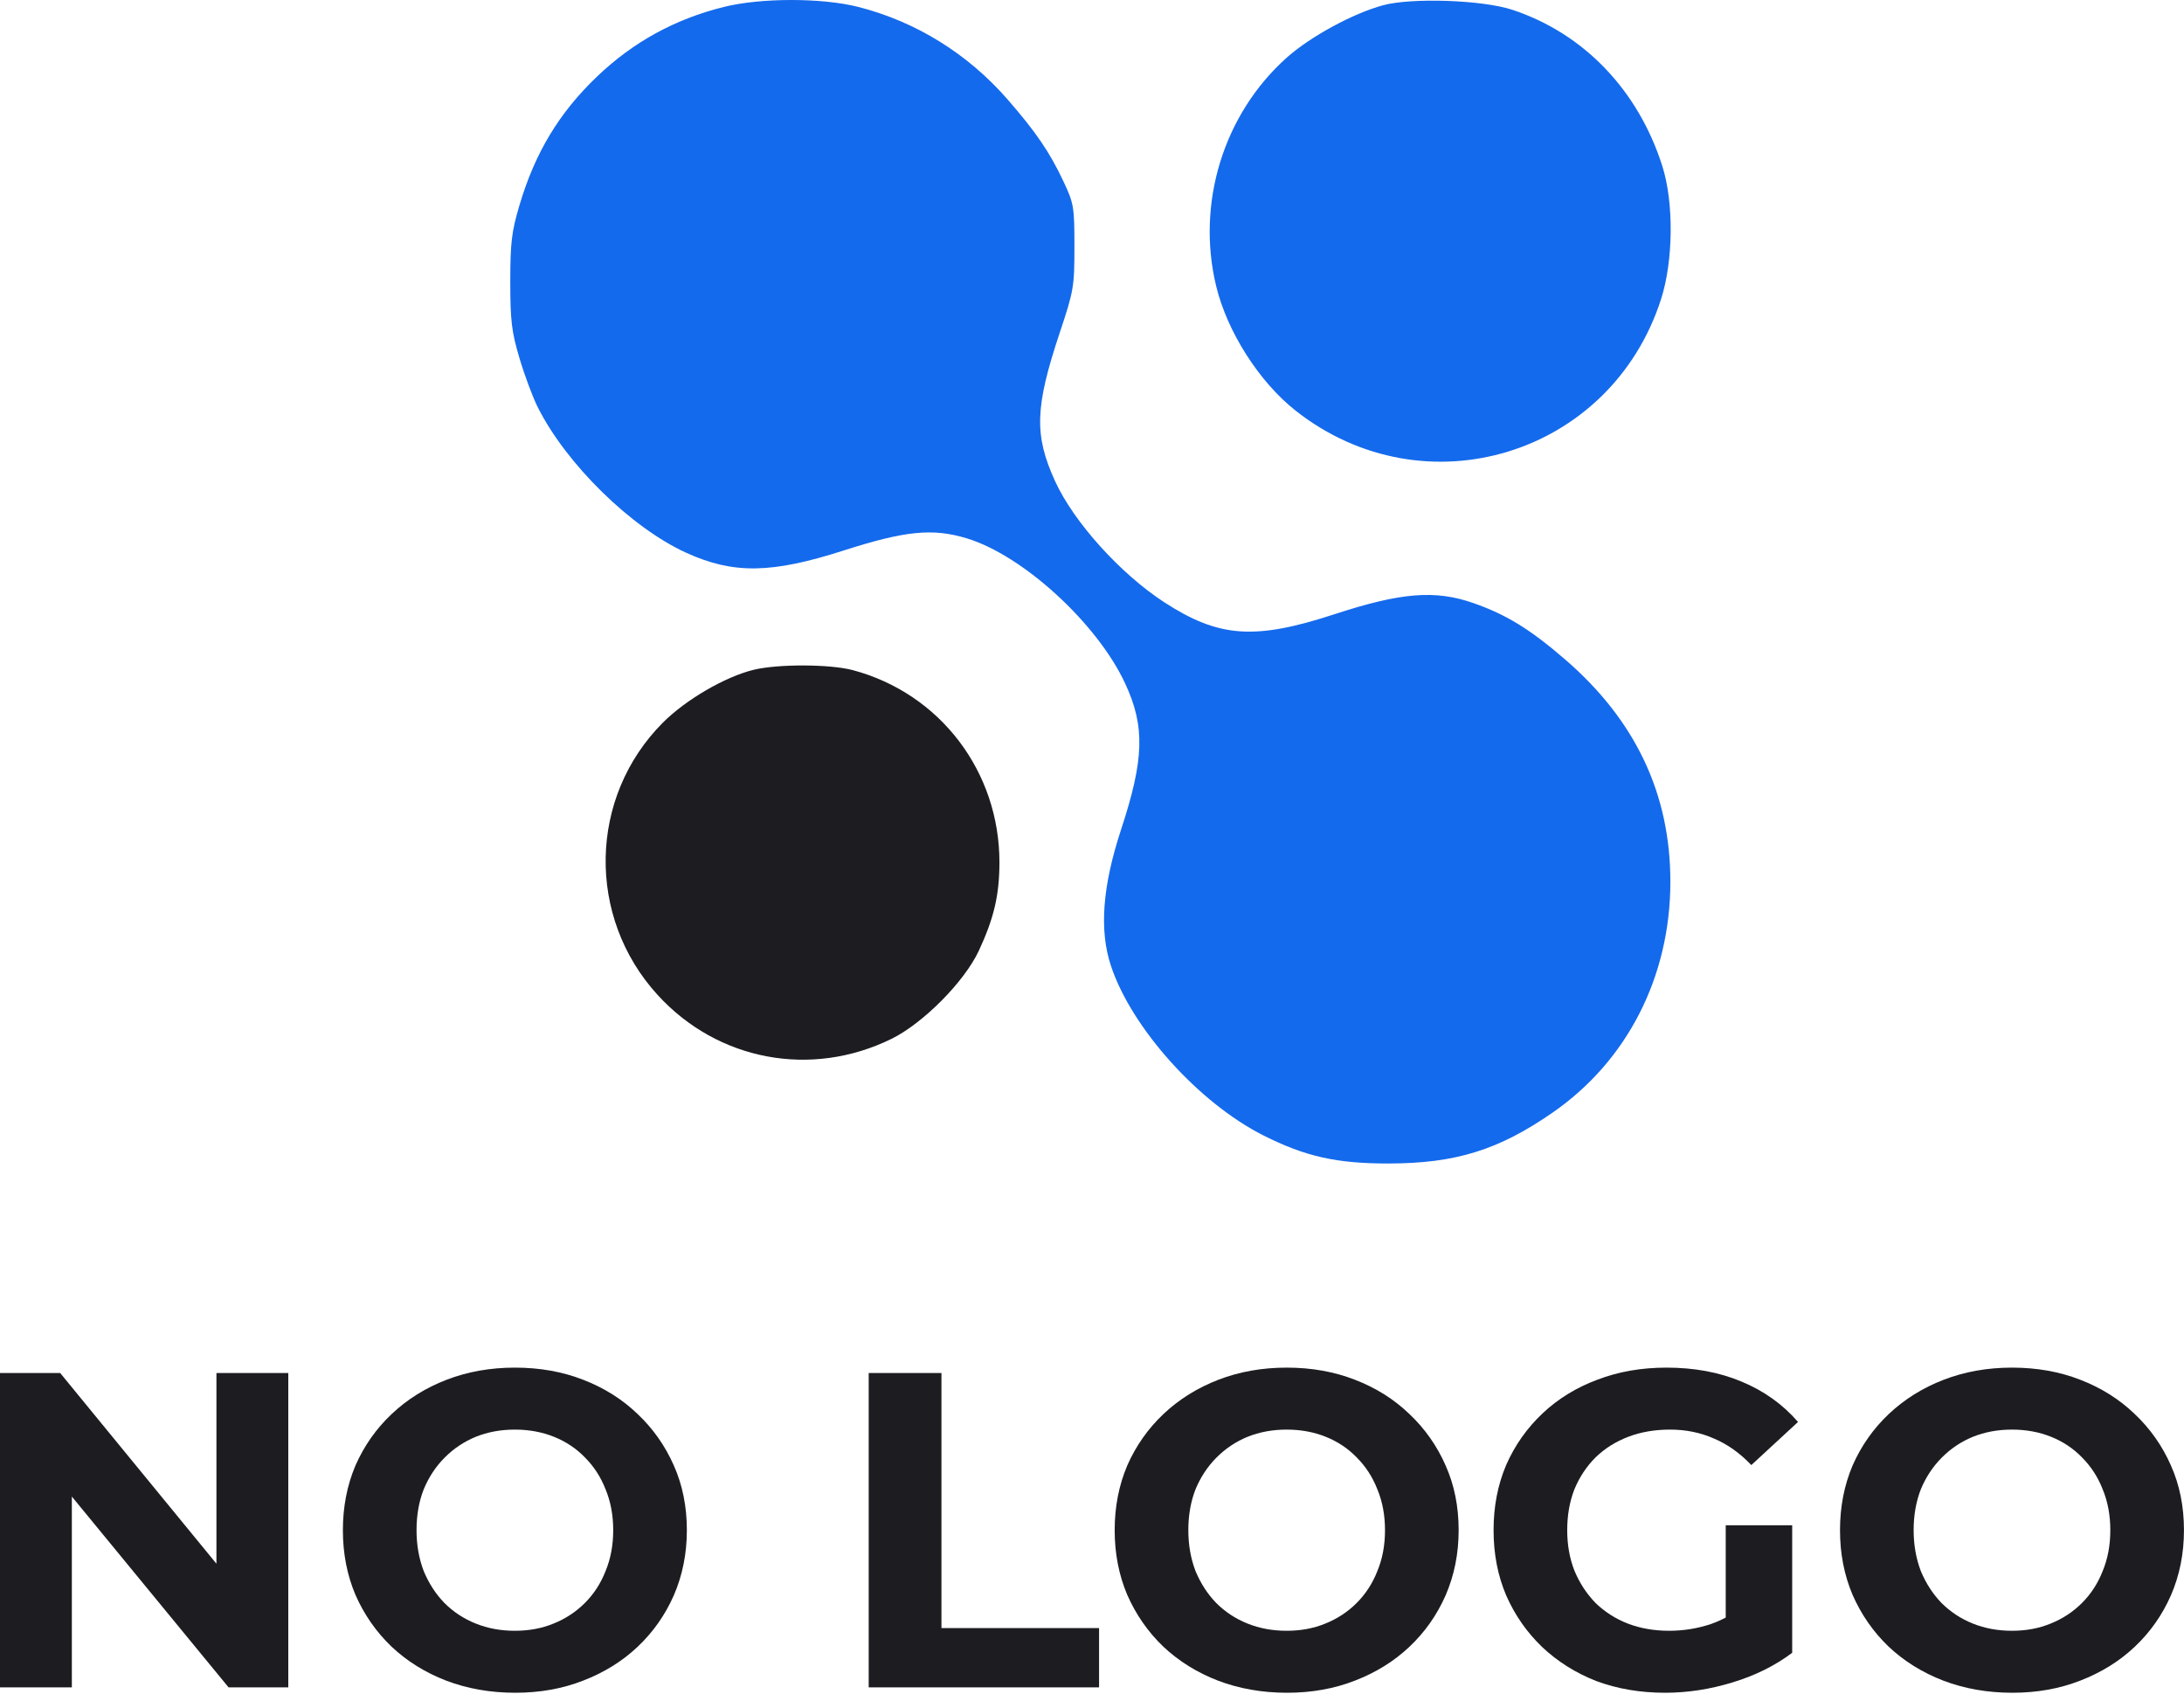 <svg width="107" height="83" viewBox="0 0 107 83" fill="none" xmlns="http://www.w3.org/2000/svg">
<g clip-path="url(#clip0_382_3004)">
<path d="M0 82.664V67.264H2.948L12.034 78.352H10.604V67.264H14.124V82.664H11.198L2.09 71.576H3.52V82.664H0Z" fill="#1C1C21"/>
<path d="M25.247 82.928C24.029 82.928 22.9 82.73 21.859 82.334C20.832 81.938 19.937 81.381 19.175 80.662C18.427 79.943 17.84 79.1 17.415 78.132C17.004 77.164 16.799 76.108 16.799 74.964C16.799 73.82 17.004 72.764 17.415 71.796C17.84 70.828 18.434 69.985 19.197 69.266C19.959 68.547 20.854 67.99 21.881 67.594C22.907 67.198 24.022 67 25.225 67C26.442 67 27.557 67.198 28.569 67.594C29.595 67.99 30.483 68.547 31.231 69.266C31.993 69.985 32.587 70.828 33.013 71.796C33.438 72.749 33.651 73.805 33.651 74.964C33.651 76.108 33.438 77.171 33.013 78.154C32.587 79.122 31.993 79.965 31.231 80.684C30.483 81.388 29.595 81.938 28.569 82.334C27.557 82.73 26.449 82.928 25.247 82.928ZM25.225 79.892C25.914 79.892 26.545 79.775 27.117 79.54C27.703 79.305 28.217 78.968 28.657 78.528C29.097 78.088 29.434 77.567 29.669 76.966C29.918 76.365 30.043 75.697 30.043 74.964C30.043 74.231 29.918 73.563 29.669 72.962C29.434 72.361 29.097 71.84 28.657 71.4C28.231 70.96 27.725 70.623 27.139 70.388C26.552 70.153 25.914 70.036 25.225 70.036C24.535 70.036 23.897 70.153 23.311 70.388C22.739 70.623 22.233 70.96 21.793 71.4C21.353 71.84 21.008 72.361 20.759 72.962C20.524 73.563 20.407 74.231 20.407 74.964C20.407 75.683 20.524 76.35 20.759 76.966C21.008 77.567 21.345 78.088 21.771 78.528C22.211 78.968 22.724 79.305 23.311 79.54C23.897 79.775 24.535 79.892 25.225 79.892Z" fill="#1C1C21"/>
<path d="M42.56 82.664V67.264H46.124V79.76H53.846V82.664H42.56Z" fill="#1C1C21"/>
<path d="M63.059 82.928C61.842 82.928 60.713 82.73 59.671 82.334C58.645 81.938 57.75 81.381 56.987 80.662C56.239 79.943 55.653 79.1 55.227 78.132C54.817 77.164 54.611 76.108 54.611 74.964C54.611 73.82 54.817 72.764 55.227 71.796C55.653 70.828 56.247 69.985 57.009 69.266C57.772 68.547 58.667 67.99 59.693 67.594C60.72 67.198 61.835 67 63.037 67C64.255 67 65.369 67.198 66.381 67.594C67.408 67.99 68.295 68.547 69.043 69.266C69.806 69.985 70.4 70.828 70.825 71.796C71.251 72.749 71.463 73.805 71.463 74.964C71.463 76.108 71.251 77.171 70.825 78.154C70.4 79.122 69.806 79.965 69.043 80.684C68.295 81.388 67.408 81.938 66.381 82.334C65.369 82.73 64.262 82.928 63.059 82.928ZM63.037 79.892C63.727 79.892 64.357 79.775 64.929 79.54C65.516 79.305 66.029 78.968 66.469 78.528C66.909 78.088 67.247 77.567 67.481 76.966C67.731 76.365 67.855 75.697 67.855 74.964C67.855 74.231 67.731 73.563 67.481 72.962C67.247 72.361 66.909 71.84 66.469 71.4C66.044 70.96 65.538 70.623 64.951 70.388C64.365 70.153 63.727 70.036 63.037 70.036C62.348 70.036 61.71 70.153 61.123 70.388C60.551 70.623 60.045 70.96 59.605 71.4C59.165 71.84 58.821 72.361 58.571 72.962C58.337 73.563 58.219 74.231 58.219 74.964C58.219 75.683 58.337 76.35 58.571 76.966C58.821 77.567 59.158 78.088 59.583 78.528C60.023 78.968 60.537 79.305 61.123 79.54C61.71 79.775 62.348 79.892 63.037 79.892Z" fill="#1C1C21"/>
<path d="M81.578 82.928C80.36 82.928 79.238 82.737 78.212 82.356C77.2 81.96 76.312 81.403 75.55 80.684C74.802 79.965 74.215 79.122 73.79 78.154C73.379 77.186 73.174 76.123 73.174 74.964C73.174 73.805 73.379 72.742 73.79 71.774C74.215 70.806 74.809 69.963 75.572 69.244C76.334 68.525 77.229 67.975 78.256 67.594C79.282 67.198 80.412 67 81.644 67C83.008 67 84.232 67.227 85.318 67.682C86.418 68.137 87.342 68.797 88.09 69.662L85.802 71.774C85.244 71.187 84.636 70.755 83.976 70.476C83.316 70.183 82.597 70.036 81.82 70.036C81.072 70.036 80.39 70.153 79.774 70.388C79.158 70.623 78.622 70.96 78.168 71.4C77.728 71.84 77.383 72.361 77.134 72.962C76.899 73.563 76.782 74.231 76.782 74.964C76.782 75.683 76.899 76.343 77.134 76.944C77.383 77.545 77.728 78.073 78.168 78.528C78.622 78.968 79.15 79.305 79.752 79.54C80.368 79.775 81.042 79.892 81.776 79.892C82.48 79.892 83.162 79.782 83.822 79.562C84.496 79.327 85.149 78.939 85.78 78.396L87.804 80.97C86.968 81.601 85.992 82.085 84.878 82.422C83.778 82.759 82.678 82.928 81.578 82.928ZM84.548 80.508V74.722H87.804V80.97L84.548 80.508Z" fill="#1C1C21"/>
<path d="M98.594 82.928C97.377 82.928 96.248 82.73 95.207 82.334C94.18 81.938 93.285 81.381 92.522 80.662C91.775 79.943 91.188 79.1 90.763 78.132C90.352 77.164 90.147 76.108 90.147 74.964C90.147 73.82 90.352 72.764 90.763 71.796C91.188 70.828 91.782 69.985 92.544 69.266C93.307 68.547 94.202 67.99 95.228 67.594C96.255 67.198 97.37 67 98.573 67C99.79 67 100.904 67.198 101.916 67.594C102.943 67.99 103.83 68.547 104.578 69.266C105.341 69.985 105.935 70.828 106.36 71.796C106.786 72.749 106.998 73.805 106.998 74.964C106.998 76.108 106.786 77.171 106.36 78.154C105.935 79.122 105.341 79.965 104.578 80.684C103.83 81.388 102.943 81.938 101.916 82.334C100.904 82.73 99.797 82.928 98.594 82.928ZM98.573 79.892C99.262 79.892 99.892 79.775 100.464 79.54C101.051 79.305 101.564 78.968 102.004 78.528C102.444 78.088 102.782 77.567 103.016 76.966C103.266 76.365 103.39 75.697 103.39 74.964C103.39 74.231 103.266 73.563 103.016 72.962C102.782 72.361 102.444 71.84 102.004 71.4C101.579 70.96 101.073 70.623 100.486 70.388C99.9 70.153 99.262 70.036 98.573 70.036C97.883 70.036 97.245 70.153 96.659 70.388C96.087 70.623 95.581 70.96 95.141 71.4C94.701 71.84 94.356 72.361 94.106 72.962C93.872 73.563 93.754 74.231 93.754 74.964C93.754 75.683 93.872 76.35 94.106 76.966C94.356 77.567 94.693 78.088 95.118 78.528C95.558 78.968 96.072 79.305 96.659 79.54C97.245 79.775 97.883 79.892 98.573 79.892Z" fill="#1C1C21"/>
<path fill-rule="evenodd" clip-rule="evenodd" d="M35.462 0.34C33.069 0.935 31.026 2.055 29.257 3.744C27.393 5.524 26.211 7.483 25.448 10.061C25.065 11.352 25 11.894 25 13.8C25 15.706 25.065 16.249 25.448 17.54C25.694 18.37 26.096 19.451 26.341 19.94C27.736 22.729 30.922 25.853 33.621 27.081C35.93 28.132 37.794 28.105 41.333 26.969C44.359 25.998 45.702 25.867 47.375 26.377C50.126 27.215 53.752 30.537 55.12 33.474C56.105 35.588 56.061 37.184 54.923 40.645C54.008 43.427 53.849 45.583 54.43 47.324C55.449 50.38 58.738 54.034 61.906 55.629C63.955 56.66 65.479 57.002 68.022 57C71.309 56.997 73.421 56.342 76.076 54.5C79.728 51.968 81.832 47.843 81.836 43.209C81.84 38.908 80.136 35.299 76.695 32.32C74.979 30.834 73.799 30.108 72.181 29.543C70.308 28.89 68.641 29.024 65.372 30.093C61.48 31.365 59.719 31.242 57.048 29.51C54.895 28.113 52.605 25.575 51.69 23.57C50.66 21.314 50.703 19.948 51.922 16.292C52.605 14.245 52.639 14.046 52.639 12.085C52.639 10.133 52.612 9.969 52.099 8.881C51.427 7.454 50.765 6.482 49.373 4.881C47.425 2.64 44.879 1.06 42.058 0.341C40.277 -0.113 37.286 -0.114 35.462 0.34ZM67.765 0.256C66.287 0.655 64.188 1.797 63.032 2.831C59.944 5.595 58.601 9.951 59.583 14.016C60.122 16.252 61.692 18.712 63.475 20.117C69.793 25.098 78.916 22.316 81.379 14.658C81.983 12.778 82.012 9.933 81.443 8.141C80.263 4.418 77.589 1.633 74.089 0.478C72.635 -0.002 69.17 -0.123 67.765 0.256Z" fill="#146AEC"/>
<path d="M32.473 35.405C33.595 34.279 35.519 33.158 36.917 32.815C38.105 32.524 40.664 32.532 41.781 32.83C46.056 33.971 48.971 37.798 48.965 42.258C48.962 43.852 48.697 44.985 47.955 46.577C47.246 48.097 45.221 50.138 43.668 50.898C39.732 52.825 35.162 51.964 32.219 48.742C28.727 44.919 28.839 39.052 32.473 35.405Z" fill="#1C1C21"/>
</g>
<defs>
<clipPath id="clip0_382_3004">
<rect width="107" height="83" fill="white"/>
</clipPath>
</defs>
</svg>
